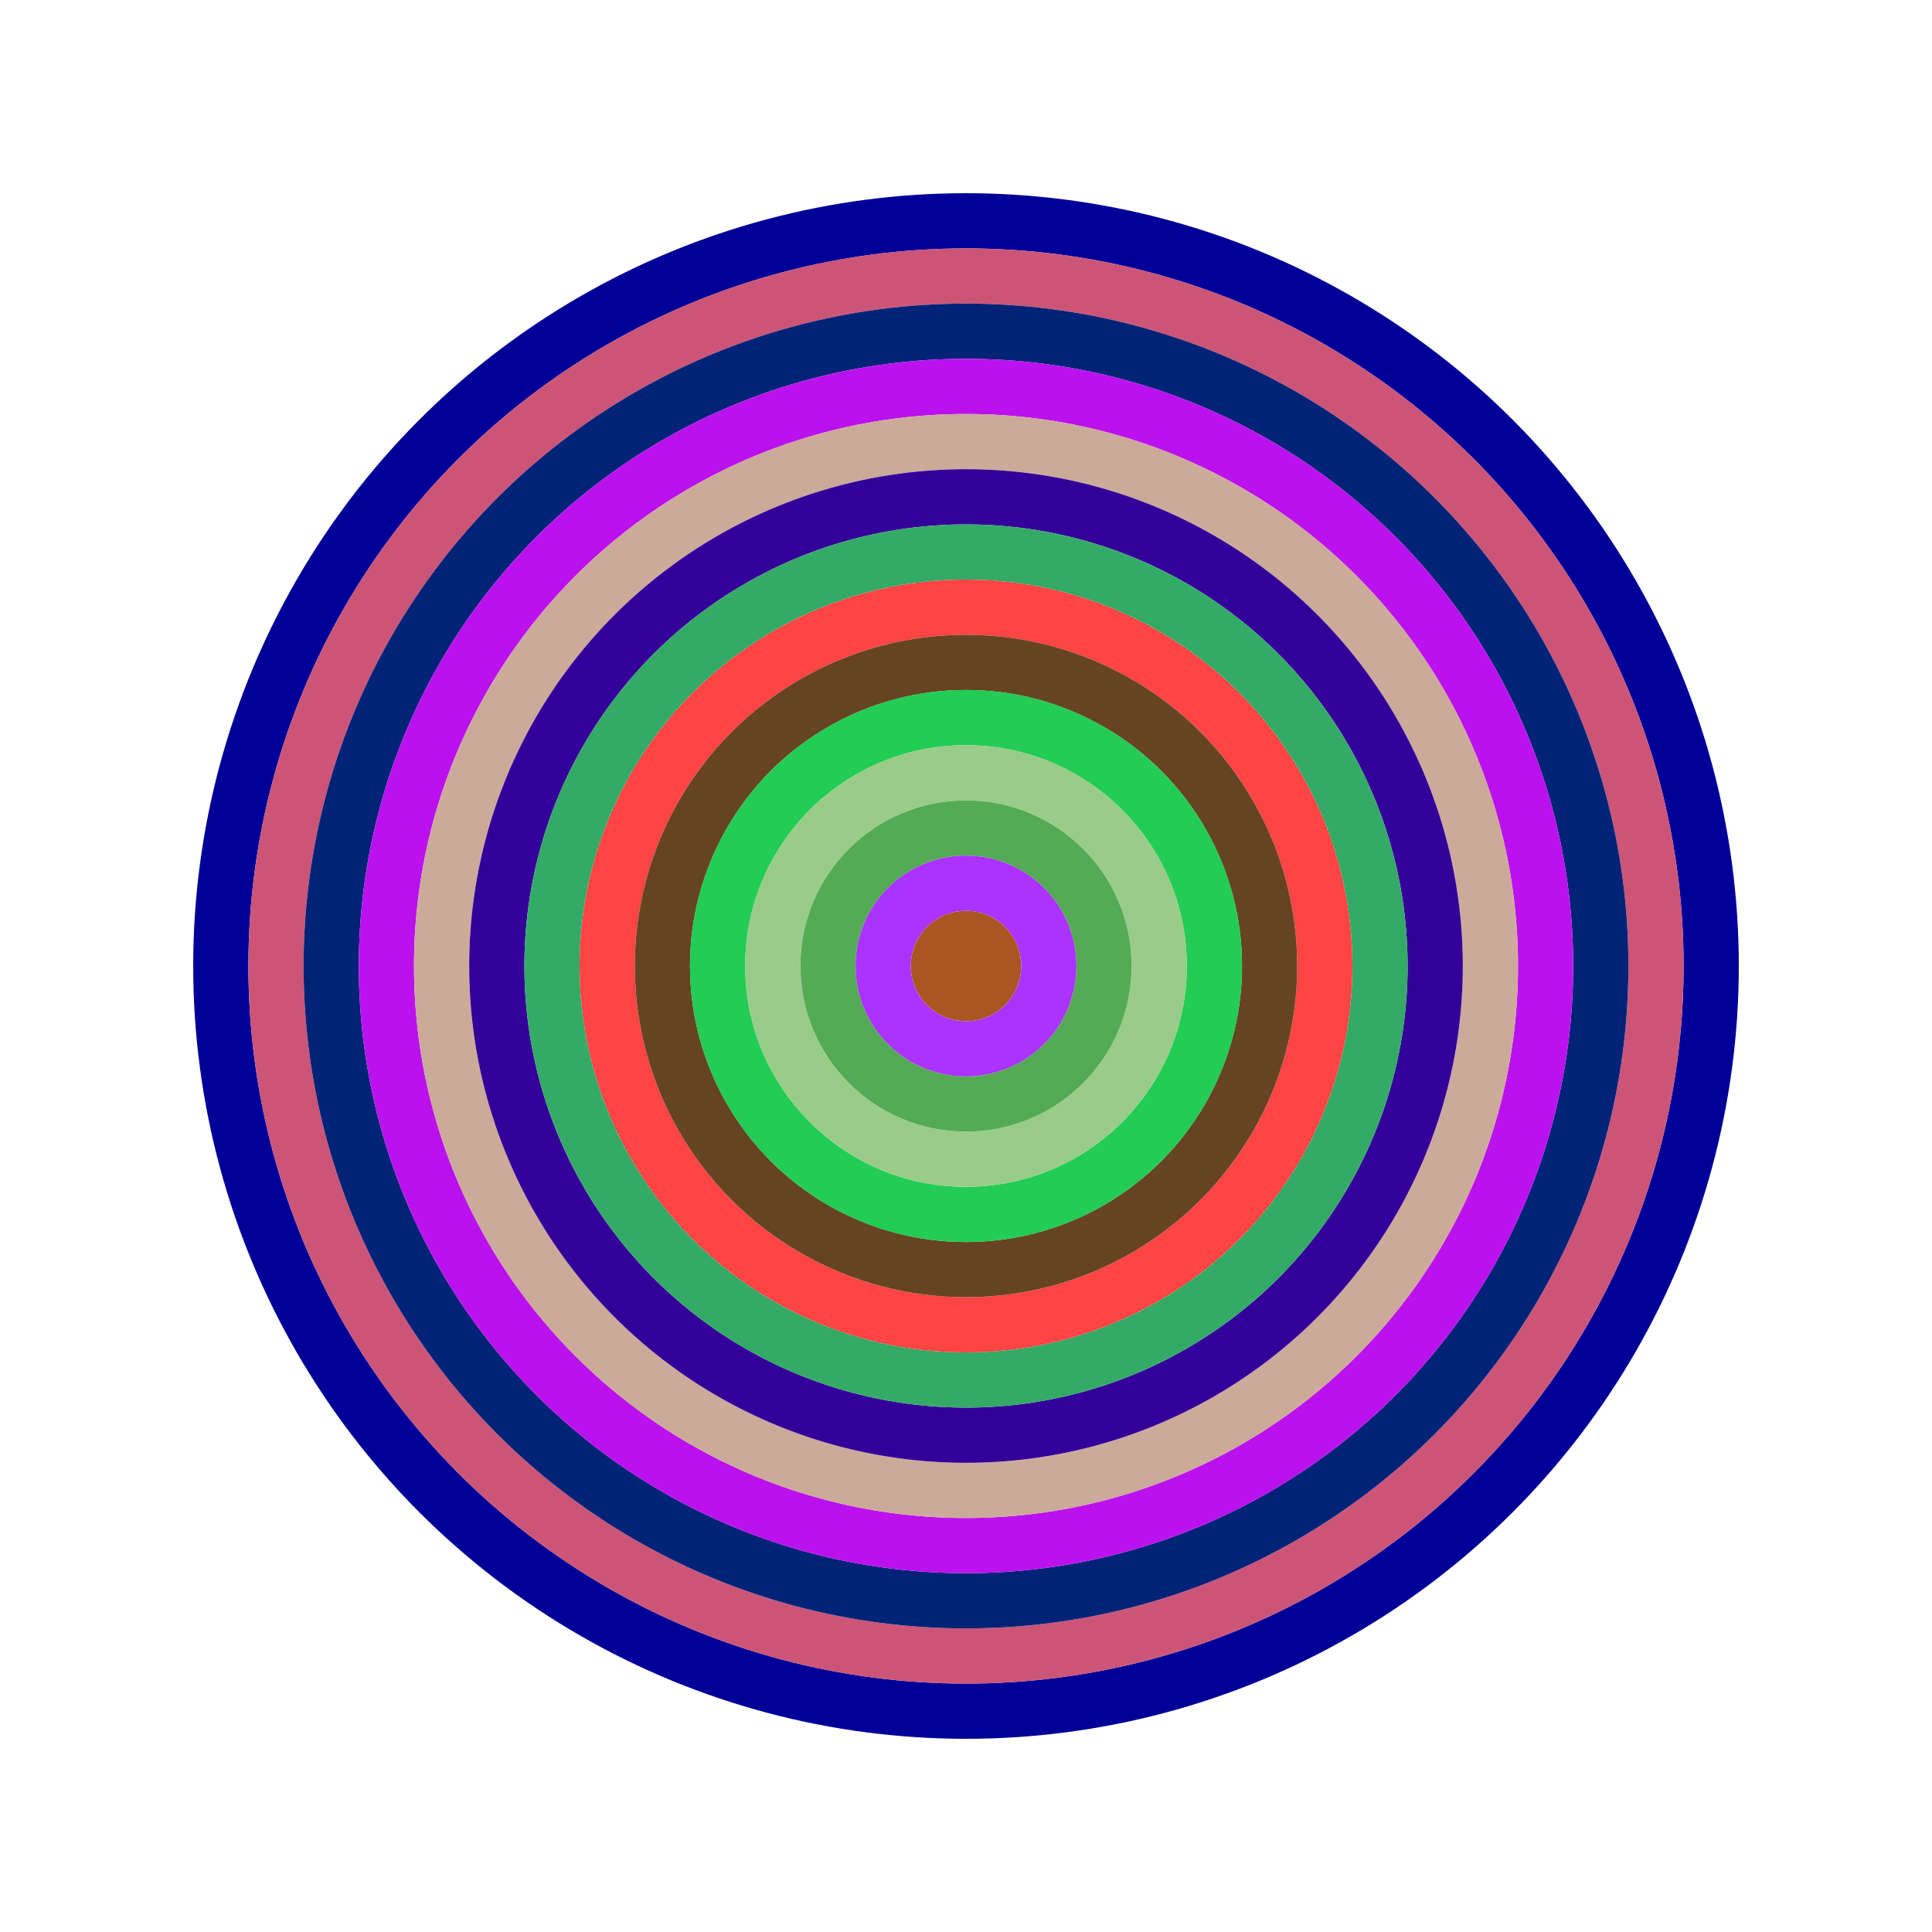 <svg id="0x9c57027B1eca93093a6F446422C59C85A5A3Fa52" viewBox="0 0 700 700" xmlns="http://www.w3.org/2000/svg"><style>.a{stroke-width:20;}</style><g class="a" fill="none"><circle cx="350" cy="350" r="270" stroke="#009"></circle><circle cx="350" cy="350" r="250" stroke="#c57"></circle><circle cx="350" cy="350" r="230" stroke="#027"></circle><circle cx="350" cy="350" r="210" stroke="#B1e"></circle><circle cx="350" cy="350" r="190" stroke="#ca9"></circle><circle cx="350" cy="350" r="170" stroke="#309"></circle><circle cx="350" cy="350" r="150" stroke="#3a6"></circle><circle cx="350" cy="350" r="130" stroke="#F44"></circle><circle cx="350" cy="350" r="110" stroke="#642"></circle><circle cx="350" cy="350" r="90" stroke="#2C5"></circle><circle cx="350" cy="350" r="70" stroke="#9C8"></circle><circle cx="350" cy="350" r="50" stroke="#5A5"></circle><circle cx="350" cy="350" r="30" stroke="#A3F"></circle><circle cx="350" cy="350" r="10" stroke="#a52"></circle></g></svg>